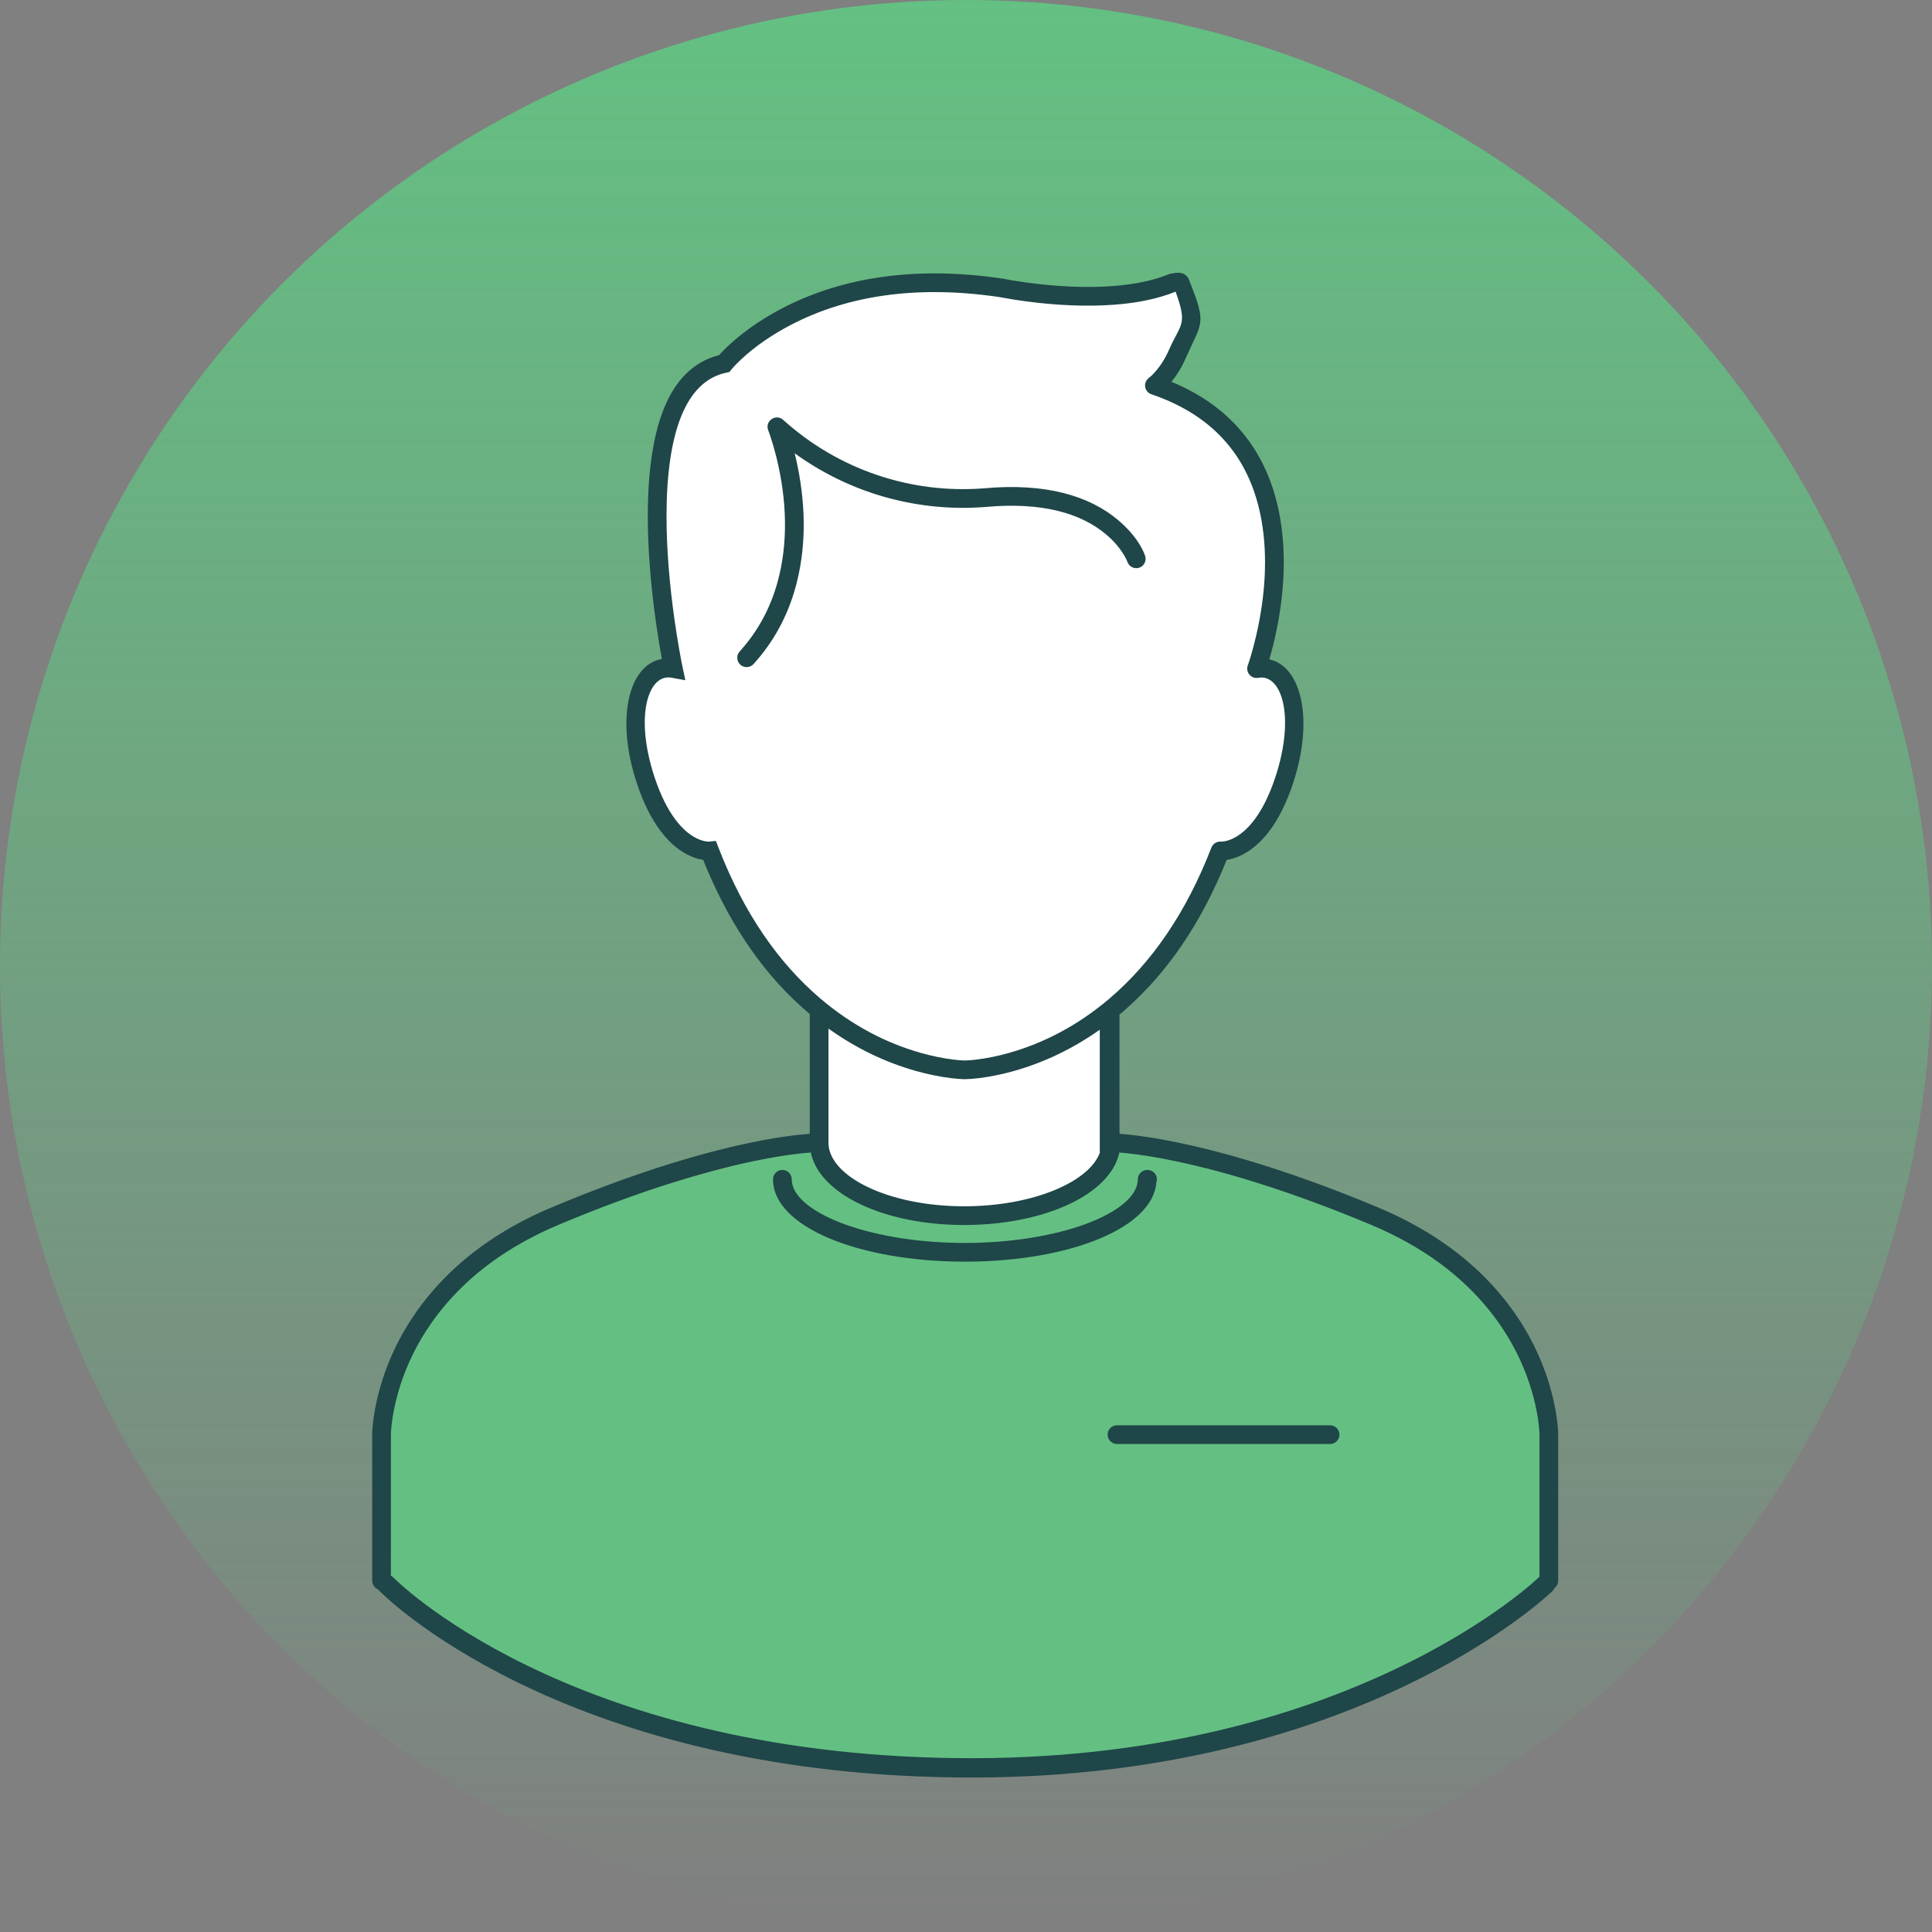 <svg width="120" height="120" viewBox="0 0 120 120" fill="none" xmlns="http://www.w3.org/2000/svg">
<rect x="0" y="0" width="120" height="120" fill="#808080" stroke="none"/>
<circle cx="60" cy="60" r="60" fill="url(#paint0_linear_6454_13140)"/>
<path d="M58.4 17.517C59.748 16.502 64.28 20.189 72.833 17.517C74.437 19.655 74.438 18.586 71.765 23.932C77.11 26.604 78.025 29.882 78.714 31.95C80.318 41.573 77.137 38.865 78.18 41.573C79.783 41.574 80.883 44.137 79.783 47.987C78.714 51.729 75.506 52.799 75.506 52.799C75.506 52.799 73.889 58.575 69.093 62.532V75.786H50.917V63.418C45.848 59.507 43.817 52.799 43.817 52.799C43.817 52.799 41.145 52.799 40.075 48.522C40.619 46.503 37.402 43.177 41.144 41.573C41.144 23.397 41.199 26.614 44.5 22.862C45.533 21.688 49.846 18.051 58.4 17.517Z" fill="white"/>
<path d="M24.184 86.126C24.184 86.126 26.322 79.711 31.668 77.038C37.014 74.365 50.379 71.157 50.379 71.157L53.586 74.365L60.536 75.434L66.416 74.365L69.089 71.157C69.089 71.157 79.246 72.761 86.731 76.503C94.215 80.245 95.819 87.729 95.819 87.729V98.956C95.819 98.956 79.246 110 59.467 110C39.687 110 24.184 98.956 24.184 98.956V86.126Z" fill="#63C082"/>
<path d="M24 98.4C24 98.4 34.8 109.5 59.4 109.8C84 110.1 96 98.4 96 98.4" stroke="#1F4648" stroke-width="1.2" stroke-linecap="round"/>
<path d="M72.838 16.982C73.18 16.905 73.72 16.869 73.904 17.517C74.973 20.189 74.629 20.013 73.667 22.207C73.392 22.834 73.072 23.333 72.76 23.715C76.669 25.328 78.82 28.271 79.501 32.128C79.934 34.578 79.744 37.181 79.167 39.699C79.093 40.024 79.014 40.331 78.936 40.619L78.839 40.957C80.79 41.372 81.598 44.556 80.387 48.423L80.32 48.631C79.913 49.866 79.417 50.85 78.849 51.606C78.252 52.401 77.596 52.919 76.921 53.201C76.668 53.307 76.433 53.373 76.223 53.407L76.189 53.411L76.165 53.473C74.585 57.402 72.467 60.436 69.936 62.672L69.672 62.9C69.626 62.94 69.578 62.978 69.531 63.017H69.534V70.421C69.692 70.433 69.876 70.449 70.088 70.471C70.957 70.561 71.996 70.724 73.205 70.976C76.641 71.692 80.755 72.978 85.547 74.976C88.959 76.398 91.555 78.345 93.429 80.687C94.893 82.516 95.836 84.477 96.359 86.441C96.543 87.13 96.661 87.771 96.728 88.35L96.753 88.597C96.77 88.787 96.779 88.939 96.781 89.048L96.782 98.178C96.782 98.499 96.521 98.759 96.2 98.759C95.904 98.759 95.66 98.537 95.624 98.25L95.619 98.178V89.064L95.609 88.871C95.602 88.766 95.591 88.636 95.573 88.482C95.513 87.959 95.405 87.373 95.236 86.74C94.752 84.926 93.879 83.109 92.522 81.412C90.77 79.224 88.332 77.396 85.1 76.049C80.374 74.079 76.33 72.814 72.968 72.113C71.797 71.869 70.797 71.713 69.967 71.627L69.643 71.596L69.523 71.586L69.511 71.65C68.909 74.194 64.93 76.024 60.133 76.085L59.885 76.087C54.966 76.087 50.908 74.206 50.36 71.585L50.276 71.591C50.182 71.598 50.081 71.607 49.973 71.617L49.806 71.634C48.978 71.72 47.982 71.876 46.816 72.119C43.472 72.819 39.451 74.082 34.753 76.049C31.535 77.396 29.108 79.224 27.364 81.412C26.012 83.109 25.143 84.925 24.661 86.739C24.493 87.372 24.386 87.958 24.326 88.481L24.304 88.695C24.289 88.858 24.282 88.982 24.28 89.064L24.279 98.178C24.279 98.499 24.019 98.759 23.698 98.759C23.402 98.759 23.158 98.537 23.122 98.25L23.117 98.178L23.118 89.048L23.124 88.897C23.132 88.755 23.146 88.571 23.171 88.351C23.237 87.772 23.355 87.131 23.538 86.441C24.059 84.478 24.997 82.517 26.455 80.688C28.321 78.346 30.906 76.399 34.304 74.977C39.069 72.981 43.16 71.696 46.578 70.981C47.662 70.755 48.609 70.601 49.42 70.507L49.685 70.478C49.922 70.453 50.126 70.435 50.296 70.423V62.983C50.263 62.956 50.228 62.929 50.195 62.9C47.636 60.719 45.484 57.743 43.867 53.876L43.678 53.41L43.645 53.406C43.478 53.378 43.294 53.331 43.098 53.259L42.948 53.199C42.273 52.916 41.616 52.397 41.019 51.601C40.45 50.843 39.954 49.859 39.547 48.624C38.239 44.661 39.038 41.372 41.023 40.951L41.112 40.935L41.091 40.815C40.992 40.271 40.893 39.676 40.799 39.04L40.743 38.653C40.423 36.39 40.233 34.123 40.237 32.002C40.248 26.577 41.502 22.957 44.534 22.094L44.66 22.06L44.712 22.002C44.84 21.861 45.01 21.688 45.222 21.49L45.355 21.368C46.029 20.754 46.849 20.142 47.82 19.572C51.538 17.392 56.347 16.417 62.332 17.314L62.75 17.393L63.181 17.464C63.406 17.499 63.647 17.534 63.9 17.567C65.638 17.797 67.417 17.891 69.067 17.771C70.437 17.673 71.635 17.43 72.611 17.027C72.686 16.997 72.762 16.982 72.838 16.982ZM82.613 88.527C82.934 88.527 83.195 88.787 83.195 89.108C83.195 89.405 82.973 89.65 82.686 89.686L82.613 89.689H69.378C69.057 89.689 68.796 89.429 68.796 89.108C68.796 88.812 69.018 88.568 69.305 88.532L69.378 88.527H82.613ZM71.264 72.668C71.417 72.665 71.571 72.72 71.688 72.837C71.848 72.997 71.893 73.228 71.826 73.43C71.616 76.263 66.489 78.306 60.199 78.363L59.927 78.364C53.385 78.364 48.013 76.212 48.013 73.248C48.013 72.927 48.274 72.667 48.595 72.667C48.891 72.667 49.135 72.889 49.171 73.176L49.176 73.248C49.176 75.248 53.827 77.142 59.653 77.2L59.927 77.201C65.793 77.201 70.523 75.343 70.668 73.343L70.672 73.248C70.672 72.927 70.932 72.667 71.253 72.667C71.257 72.667 71.26 72.668 71.264 72.668ZM51.458 70.978C51.458 73.054 55.152 74.924 59.885 74.924C64.188 74.924 67.686 73.393 68.322 71.57H68.309V63.958C66.594 65.17 64.803 66.002 63.011 66.511C62.212 66.737 61.469 66.883 60.8 66.965C60.417 67.011 60.131 67.027 59.957 67.029C59.953 67.029 59.948 67.031 59.943 67.031L59.93 67.03C59.928 67.03 59.926 67.031 59.924 67.031C59.922 67.031 59.921 67.03 59.919 67.03L59.793 67.028C59.619 67.021 59.374 67.002 59.067 66.965C58.398 66.883 57.655 66.737 56.856 66.51C55.029 65.991 53.203 65.138 51.458 63.887V70.978ZM73.018 18.115C71.921 18.562 70.618 18.825 69.151 18.931C67.412 19.056 65.558 18.959 63.748 18.72C63.485 18.685 63.234 18.649 62.999 18.612L62.248 18.482C62.192 18.472 62.15 18.464 62.128 18.459C56.441 17.607 51.9 18.527 48.408 20.575C47.509 21.103 46.753 21.666 46.137 22.228C45.966 22.383 45.817 22.529 45.688 22.662L45.596 22.761C45.528 22.834 45.48 22.889 45.452 22.922L45.306 23.107L45.101 23.15C42.581 23.684 41.41 26.894 41.399 32.004C41.395 34.063 41.582 36.277 41.895 38.49C41.985 39.129 42.08 39.73 42.177 40.281L42.32 41.063L42.388 41.4L42.568 42.252L41.713 42.093C40.282 41.827 39.389 44.434 40.651 48.26C41.021 49.38 41.459 50.252 41.948 50.903C42.423 51.536 42.916 51.925 43.398 52.128C43.565 52.198 43.718 52.24 43.856 52.261C43.92 52.27 43.97 52.274 44.006 52.274L44.033 52.273L44.466 52.231L44.625 52.645C46.205 56.732 48.362 59.811 50.949 62.016C52.932 63.706 55.055 64.79 57.174 65.392C57.913 65.601 58.597 65.736 59.208 65.811L59.458 65.839C59.679 65.861 59.84 65.868 59.935 65.868L60.04 65.866C60.18 65.86 60.389 65.844 60.659 65.811C61.271 65.736 61.955 65.602 62.693 65.393C64.813 64.791 66.935 63.706 68.918 62.016C71.505 59.811 73.662 56.732 75.242 52.645C75.327 52.425 75.536 52.281 75.767 52.273L75.832 52.274C75.867 52.276 75.929 52.274 76.014 52.262C76.152 52.241 76.306 52.198 76.472 52.129C76.953 51.927 77.445 51.539 77.919 50.908C78.408 50.258 78.846 49.386 79.216 48.267C80.477 44.444 79.581 41.834 78.154 42.1C77.712 42.182 77.347 41.751 77.502 41.328L77.579 41.103C77.604 41.026 77.633 40.935 77.665 40.831C77.79 40.42 77.916 39.953 78.033 39.44C78.578 37.06 78.757 34.605 78.356 32.33C77.698 28.607 75.569 25.882 71.551 24.5C71.426 24.466 71.312 24.394 71.231 24.281C71.043 24.021 71.102 23.658 71.362 23.471C71.433 23.42 71.575 23.293 71.757 23.087C72.072 22.73 72.365 22.282 72.603 21.74C73.329 20.083 73.787 20.226 73.018 18.115ZM47.716 26.726C47.488 26.154 48.19 25.667 48.647 26.08C52.044 29.154 56.559 30.691 61.12 30.33C64.916 29.985 67.653 30.776 69.478 32.328C70.418 33.129 70.925 33.943 71.124 34.52C71.229 34.823 71.068 35.154 70.765 35.259C70.461 35.364 70.13 35.202 70.025 34.898C69.997 34.817 69.917 34.644 69.772 34.41C69.52 34.005 69.175 33.597 68.725 33.214C67.147 31.871 64.72 31.17 61.219 31.488C57.075 31.816 52.973 30.685 49.605 28.328L49.36 28.153L49.437 28.478C50.015 31.015 50.124 33.654 49.494 36.164L49.408 36.491C48.916 38.259 48.062 39.859 46.804 41.246C46.588 41.484 46.22 41.501 45.982 41.285C45.745 41.069 45.727 40.702 45.942 40.464C47.075 39.216 47.843 37.777 48.288 36.179C48.982 33.684 48.859 30.995 48.23 28.424C48.115 27.958 47.994 27.537 47.872 27.168L47.778 26.893C47.752 26.819 47.73 26.762 47.716 26.726Z" fill="#1F4648"/>
<defs>
<linearGradient id="paint0_linear_6454_13140" x1="60" y1="0" x2="60" y2="120" gradientUnits="userSpaceOnUse">
<stop stop-color="#63C082"/>
<stop offset="1" stop-color="#63C082" stop-opacity="0"/>
</linearGradient>
</defs>
</svg>
